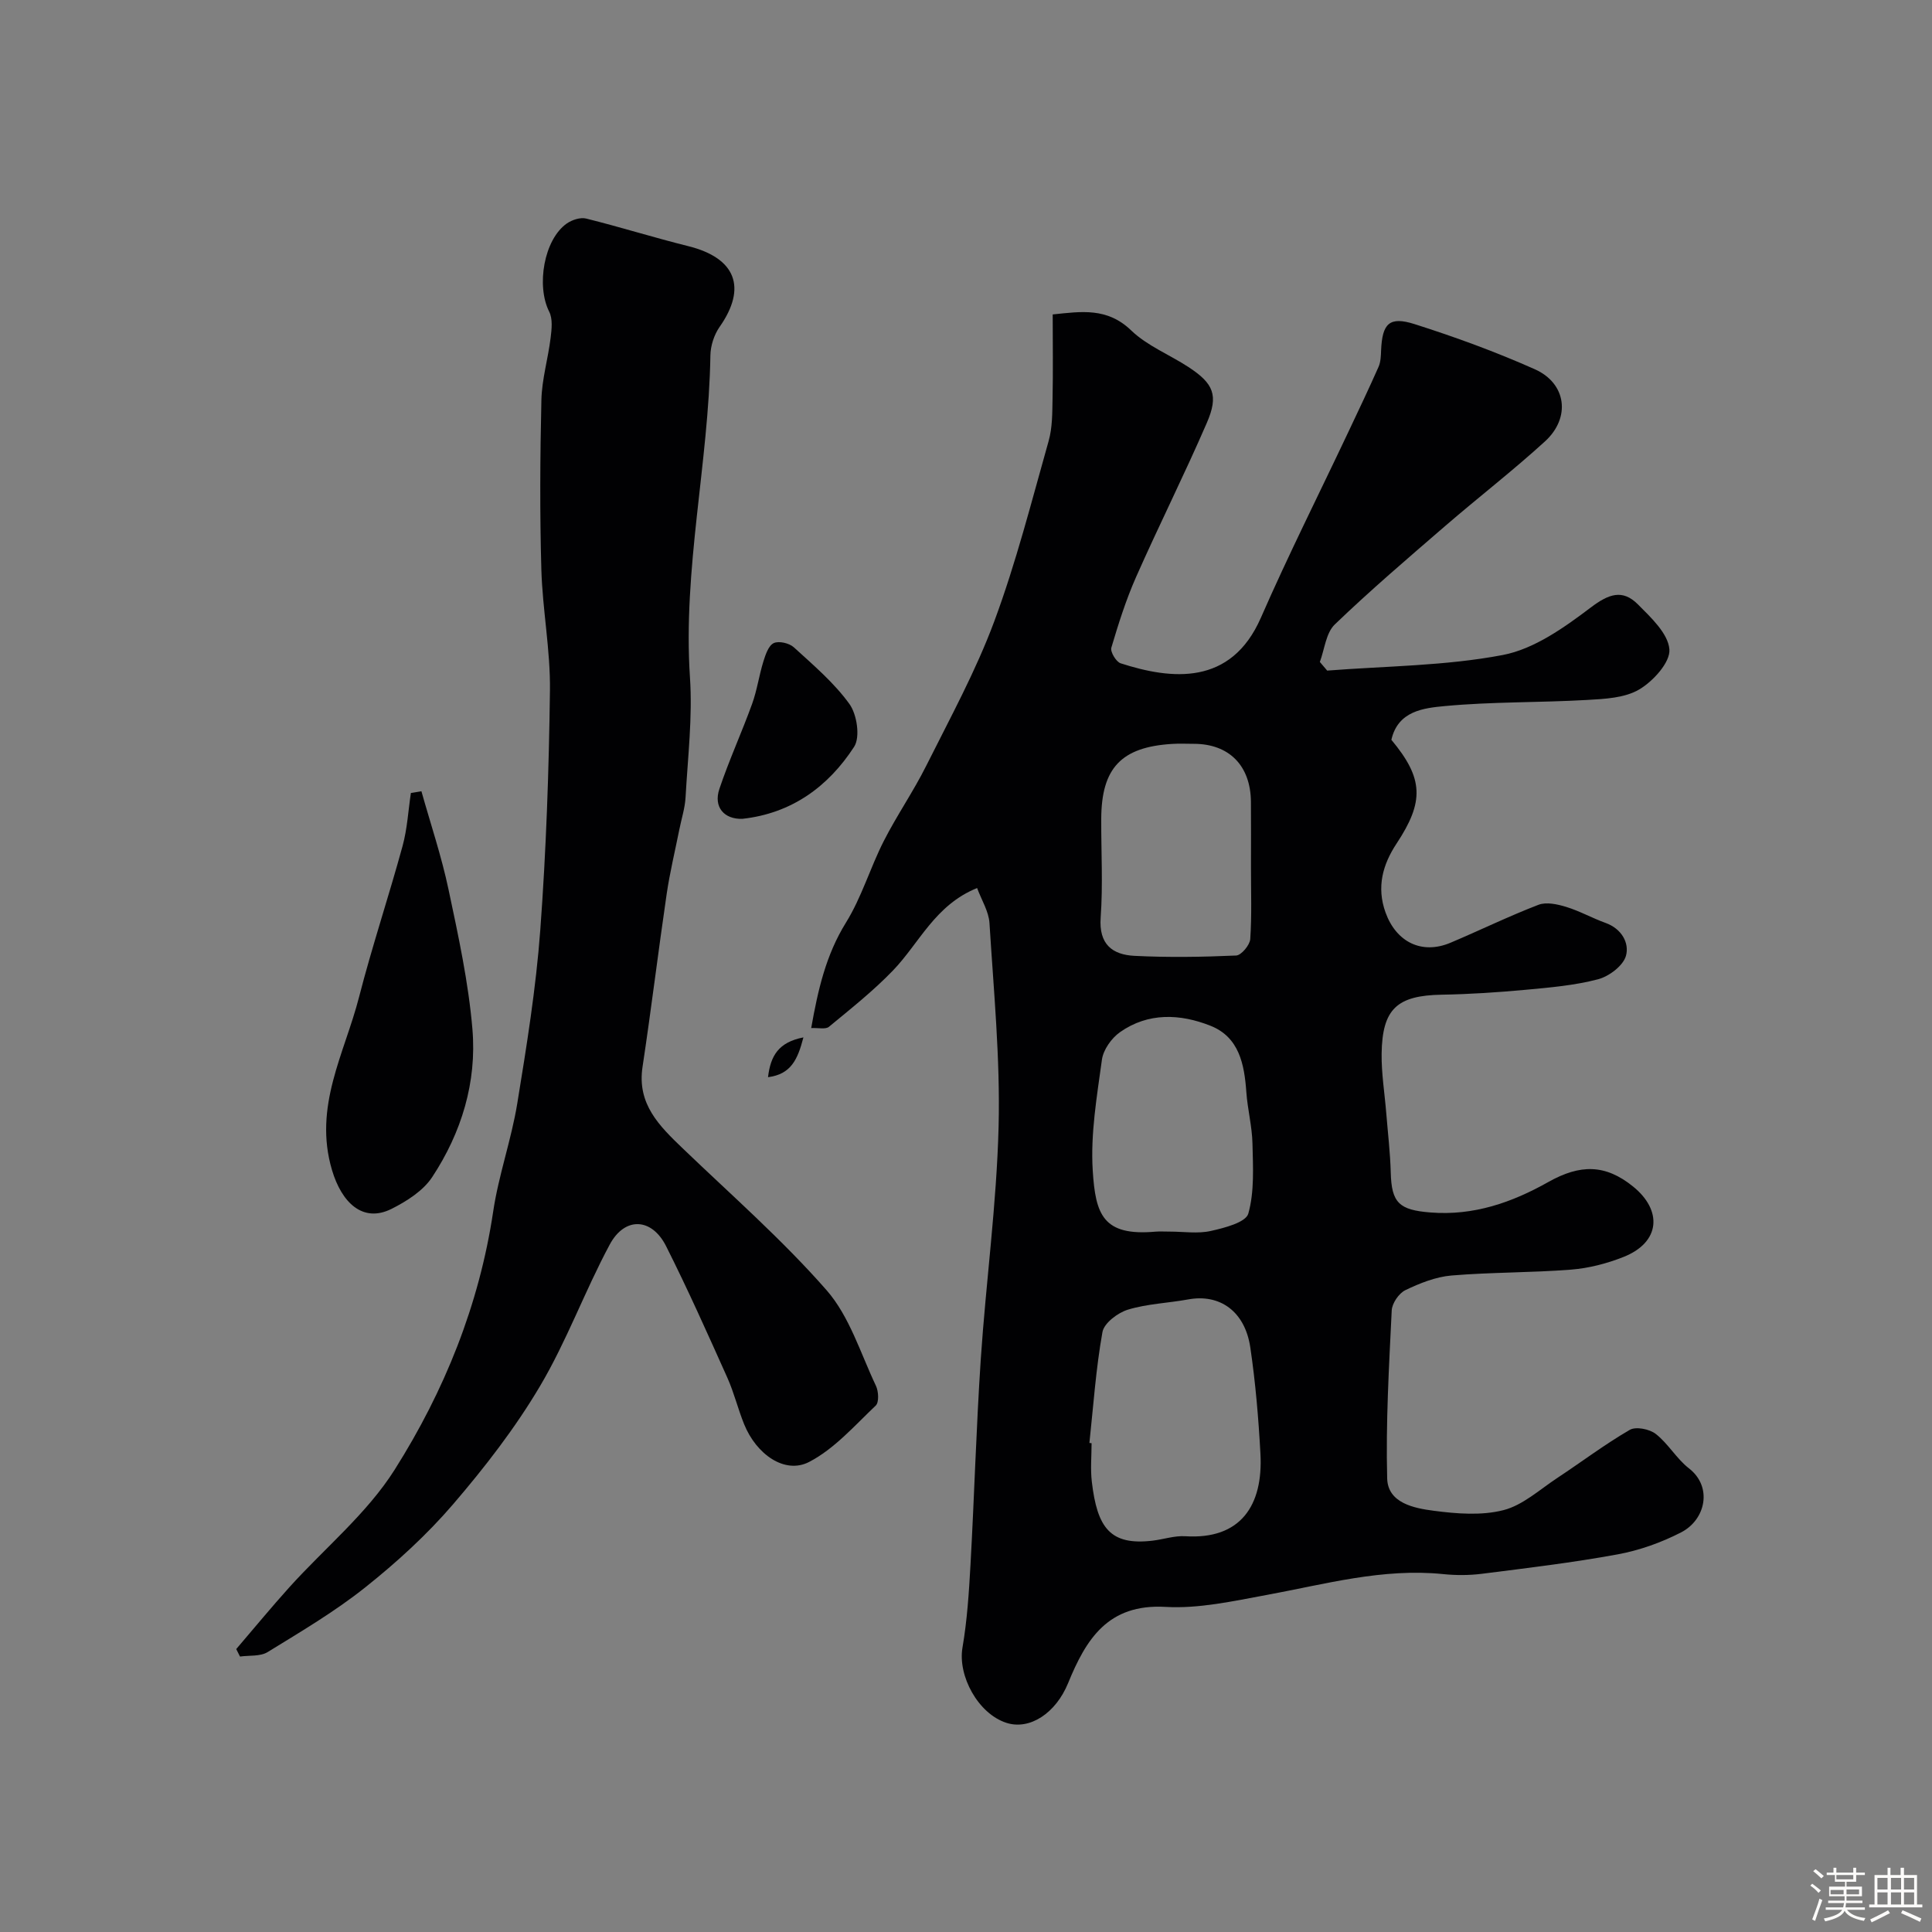 <svg enable-background="new 0 0 400 400" viewBox="0 0 400 400" xmlns="http://www.w3.org/2000/svg"><rect x="0" y="0" width="400" height="400" fill="#808080" stroke="none"/><path d="m374.8 390.4.4-.4c.7.5 1.3 1 1.8 1.4l-.5.5c-.5-.6-1.1-1.1-1.7-1.5zm1 7.3-.6-.3c.5-1.4 1.1-2.8 1.5-4.3.2.1.4.2.6.3-.5 1.3-1 2.8-1.5 4.3zm-.4-10.3.5-.4c.4.3 1 .8 1.7 1.4l-.5.5c-.5-.5-1.1-1-1.7-1.5zm2.5.3h1.7v-1h.6v1h3.5v-1h.6v1h1.8v.5h-1.8v1.4h-2v1h3.2v2h-3.2v.9h3.3v.5h-3.4c0 .3-.1.6-.1.9h4v.5h-3.7c.7.9 1.9 1.5 3.8 1.7-.1.2-.2.4-.3.6-2.1-.4-3.5-1.1-4-2.1-.4 1-1.8 1.7-4 2.2-.1-.2-.2-.4-.3-.6 2.1-.4 3.4-1 3.8-1.8h-3.4v-.5h3.6c.1-.3.1-.6.2-.9h-3.3v-.5h3.4c0-.3 0-.6 0-.9h-3.2v-2h3.3v-1h-2.1v-1.4h-1.7v-.5zm1.1 3.5v1h2.7c0-.3 0-.4 0-.4 0-.1 0-.2 0-.2 0-.1 0-.2 0-.3h-2.7zm1.2-3v.9h3.5v-.9zm4.7 3h-2.6v.6.4h2.6z" fill="#fcfbfa"/><path d="m393.6 386.7h.6v1.5h2.7v6.1h1.1v.6h-11v-.6h1.1v-6.1h2.7v-1.5h.6v1.5h2.1v-1.5zm-2.7 8.8.4.6c-1.2.6-2.5 1.3-3.8 1.9-.1-.2-.2-.4-.3-.6 1.2-.6 2.5-1.2 3.7-1.9zm-2.2-6.7v2.4h2.1v-2.4zm0 3v2.5h2.1v-2.5zm2.8-3v2.4h2.1v-2.4zm0 3v2.5h2.1v-2.5zm6 6.1c-1.4-.7-2.7-1.3-3.9-1.8l.3-.6c1.5.6 2.7 1.2 3.9 1.7zm-1.2-9.1h-2.1v2.4h2.1zm-2.1 3v2.5h2.1v-2.5z" fill="#fcfbfa"/><g fill="#010103"><path d="m274.78 138.84c12.15-.95 24.47-.96 36.36-3.23 6.5-1.24 12.73-5.69 18.22-9.84 3.7-2.8 6.56-3.84 9.74-.65 2.71 2.72 6.26 6.03 6.53 9.31.22 2.67-3.34 6.59-6.22 8.3-3.01 1.79-7.17 1.98-10.87 2.19-9.78.56-19.61.35-29.35 1.26-4.4.41-9.76.98-11.12 6.99 6.68 8.01 6.82 12.78 1.08 21.47-2.86 4.33-4.2 9.01-2.28 14.31 2.21 6.09 7.49 8.75 13.45 6.23 6.09-2.57 12.03-5.48 18.2-7.85 1.64-.63 3.94-.12 5.76.44 2.78.85 5.38 2.32 8.13 3.31 3.32 1.19 4.96 4.14 4.23 6.8-.57 2.06-3.5 4.27-5.79 4.87-4.87 1.28-9.99 1.71-15.04 2.18-5.75.53-11.52.91-17.3 1.01-9.25.16-12.33 2.9-12.46 12.23-.05 4.09.63 8.19.96 12.29s.82 8.19.93 12.3c.16 6.3 1.75 7.76 8.24 8.27 8.91.71 16.84-2.06 24.37-6.3 6.64-3.74 11.84-3.69 17.54.91 6.12 4.93 5.73 11.55-1.96 14.6-3.43 1.36-7.17 2.33-10.84 2.62-8.24.65-16.54.53-24.78 1.22-3.26.28-6.55 1.59-9.54 3.03-1.35.65-2.76 2.72-2.83 4.21-.56 11.59-1.24 23.2-.94 34.78.14 5.1 5.57 6.16 9.66 6.69 4.75.62 9.87 1.03 14.41-.13 4-1.02 7.48-4.24 11.1-6.63 5.03-3.32 9.85-6.97 15.05-9.99 1.27-.74 4.11-.17 5.4.85 2.57 2.01 4.28 5.11 6.85 7.11 4.95 3.83 3.48 10.64-1.61 13.26-4.1 2.11-8.64 3.73-13.17 4.56-9.3 1.71-18.72 2.83-28.12 4.02-2.63.33-5.35.33-7.99.06-12.52-1.27-24.44 2.09-36.54 4.32-6.91 1.27-14.02 2.87-20.93 2.47-11.93-.68-16.46 6.7-20.17 15.78-2.56 6.26-7.96 9.77-12.76 8.23-5.87-1.88-10.11-9.72-9.11-15.58.97-5.65 1.34-11.42 1.66-17.16.79-14.19 1.19-28.41 2.13-42.58 1.08-16.08 3.29-32.1 3.69-48.19.35-14-1.02-28.06-1.89-42.08-.15-2.41-1.63-4.73-2.56-7.25-8.71 3.51-11.95 11.39-17.42 17.07-4.07 4.23-8.72 7.91-13.26 11.66-.69.57-2.16.19-3.67.26 1.4-7.9 3.04-15.13 7.2-21.84 3.23-5.21 5-11.31 7.8-16.83 2.71-5.34 6.16-10.31 8.83-15.66 4.93-9.85 10.25-19.59 14.07-29.87 4.52-12.17 7.72-24.83 11.26-37.35.79-2.79.75-5.85.81-8.79.12-5.65.03-11.31.03-17.41 5.94-.61 11.28-1.48 16.26 3.32 3.3 3.18 7.9 4.99 11.83 7.56 5.22 3.41 6.3 5.85 3.82 11.57-4.65 10.74-9.91 21.21-14.65 31.92-2.09 4.72-3.65 9.68-5.12 14.63-.25.85.99 2.93 1.93 3.23 10.5 3.39 22.83 4.75 29.04-9.45 5.66-12.94 12.02-25.58 18.06-38.36 2.13-4.5 4.27-9 6.29-13.56.45-1.01.49-2.24.53-3.38.23-5.59 1.68-7.15 6.95-5.47 8.43 2.68 16.8 5.74 24.88 9.34 6.55 2.92 7.48 10.02 2.11 14.93-6.67 6.09-13.84 11.62-20.68 17.53-7.73 6.68-15.51 13.32-22.86 20.39-1.82 1.76-2.1 5.12-3.08 7.75.53.64 1.03 1.22 1.52 1.79zm-49.23 159.91c.15.02.3.04.45.05 0 2.66-.26 5.35.05 7.97 1.12 9.58 3.82 13.24 12.57 12.21 2.27-.27 4.55-1.06 6.78-.92 11.48.73 16.14-6.39 15.56-17.07-.4-7.36-1.02-14.74-2.1-22.03-1.11-7.47-6.31-11.13-12.85-9.93-4.16.76-8.49.9-12.49 2.12-2.1.64-4.94 2.79-5.27 4.64-1.36 7.59-1.88 15.3-2.7 22.96zm16.67-43.76c2.83 0 5.76.47 8.45-.13 2.83-.63 7.27-1.77 7.78-3.6 1.28-4.56.97-9.64.86-14.5-.08-3.57-1.02-7.1-1.27-10.67-.41-5.76-1.49-11.37-7.43-13.72-6.26-2.48-12.88-2.79-18.73 1.33-1.76 1.24-3.46 3.64-3.74 5.71-1.04 7.61-2.38 15.36-1.9 22.95.57 9.06 2.09 13.61 12.99 12.64.99-.08 1.99 0 2.99-.01zm16.78-75.53c0-4.49.03-8.99-.01-13.48-.07-7.48-4.53-11.98-11.83-11.98-1.5 0-3-.08-4.49.02-10.51.64-14.63 4.98-14.67 15.5-.03 6.82.37 13.67-.12 20.46-.4 5.54 2.43 7.69 7.02 7.92 7 .35 14.03.24 21.03-.07 1.07-.05 2.83-2.16 2.92-3.4.34-4.97.14-9.98.15-14.97z"/><path d="m48.91 341.42c3.67-4.28 7.25-8.64 11.02-12.82 7.31-8.1 16.06-15.25 21.79-24.33 10.28-16.27 17.5-34.1 20.39-53.45 1.12-7.52 3.75-14.81 4.98-22.33 1.95-11.93 3.88-23.91 4.77-35.94 1.22-16.49 1.79-33.05 2-49.58.11-8.35-1.54-16.72-1.78-25.09-.33-11.68-.26-23.38.01-35.06.1-4.3 1.38-8.56 1.91-12.86.22-1.79.46-3.93-.29-5.42-2.72-5.36-1.09-14.96 3.64-18.27 1.08-.75 2.81-1.32 4.01-1.02 7.08 1.76 14.05 3.95 21.13 5.71 9.85 2.45 12.22 8.57 6.49 16.73-1.14 1.63-1.87 3.91-1.9 5.91-.36 22.28-5.72 44.23-4.23 66.67.55 8.21-.45 16.52-.91 24.78-.12 2.25-.85 4.46-1.29 6.69-.89 4.44-1.96 8.86-2.62 13.33-1.75 11.93-3.2 23.9-5 35.82-1.17 7.7 3.48 12.22 8.32 16.87 10.06 9.66 20.62 18.9 29.78 29.36 4.76 5.43 7.03 13.07 10.23 19.81.54 1.14.66 3.41-.05 4.08-4.39 4.16-8.58 8.98-13.81 11.68-5.01 2.58-10.91-1.57-13.44-7.83-1.28-3.16-2.08-6.52-3.47-9.62-4.1-9.14-8.18-18.29-12.68-27.23-2.96-5.89-8.54-6.17-11.67-.34-5.16 9.6-8.91 20-14.46 29.35-5.13 8.67-11.41 16.77-17.98 24.43-5.41 6.3-11.66 12.01-18.17 17.19-6.31 5.03-13.34 9.17-20.23 13.41-1.52.93-3.79.65-5.71.92-.25-.51-.52-1.03-.78-1.55z"/><path d="m87.25 163.82c1.9 6.77 4.16 13.46 5.61 20.33 2.03 9.57 4.13 19.21 4.95 28.93.93 10.97-2.26 21.41-8.32 30.61-1.87 2.84-5.27 5.01-8.42 6.59-5.99 3-10.35-1.35-12.33-8.02-3.91-13.16 2.6-24.14 5.6-35.84 2.7-10.5 6.15-20.81 9.01-31.27.97-3.55 1.17-7.31 1.72-10.97.73-.12 1.45-.24 2.18-.36z"/><path d="m153.69 169.53c-3.77.12-6.01-2.44-4.75-6.19 2-5.95 4.63-11.68 6.77-17.59 1.03-2.84 1.44-5.9 2.34-8.8.44-1.4 1.05-3.28 2.14-3.8 1.05-.5 3.22 0 4.17.87 4.05 3.7 8.34 7.34 11.51 11.74 1.56 2.17 2.26 6.85.97 8.85-5.35 8.25-12.94 13.8-23.15 14.92z"/><path d="m166.34 214.78c-1.2 4.61-2.58 7.63-7.33 8.24.53-4.46 2.18-7.23 7.33-8.24z"/></g></svg>